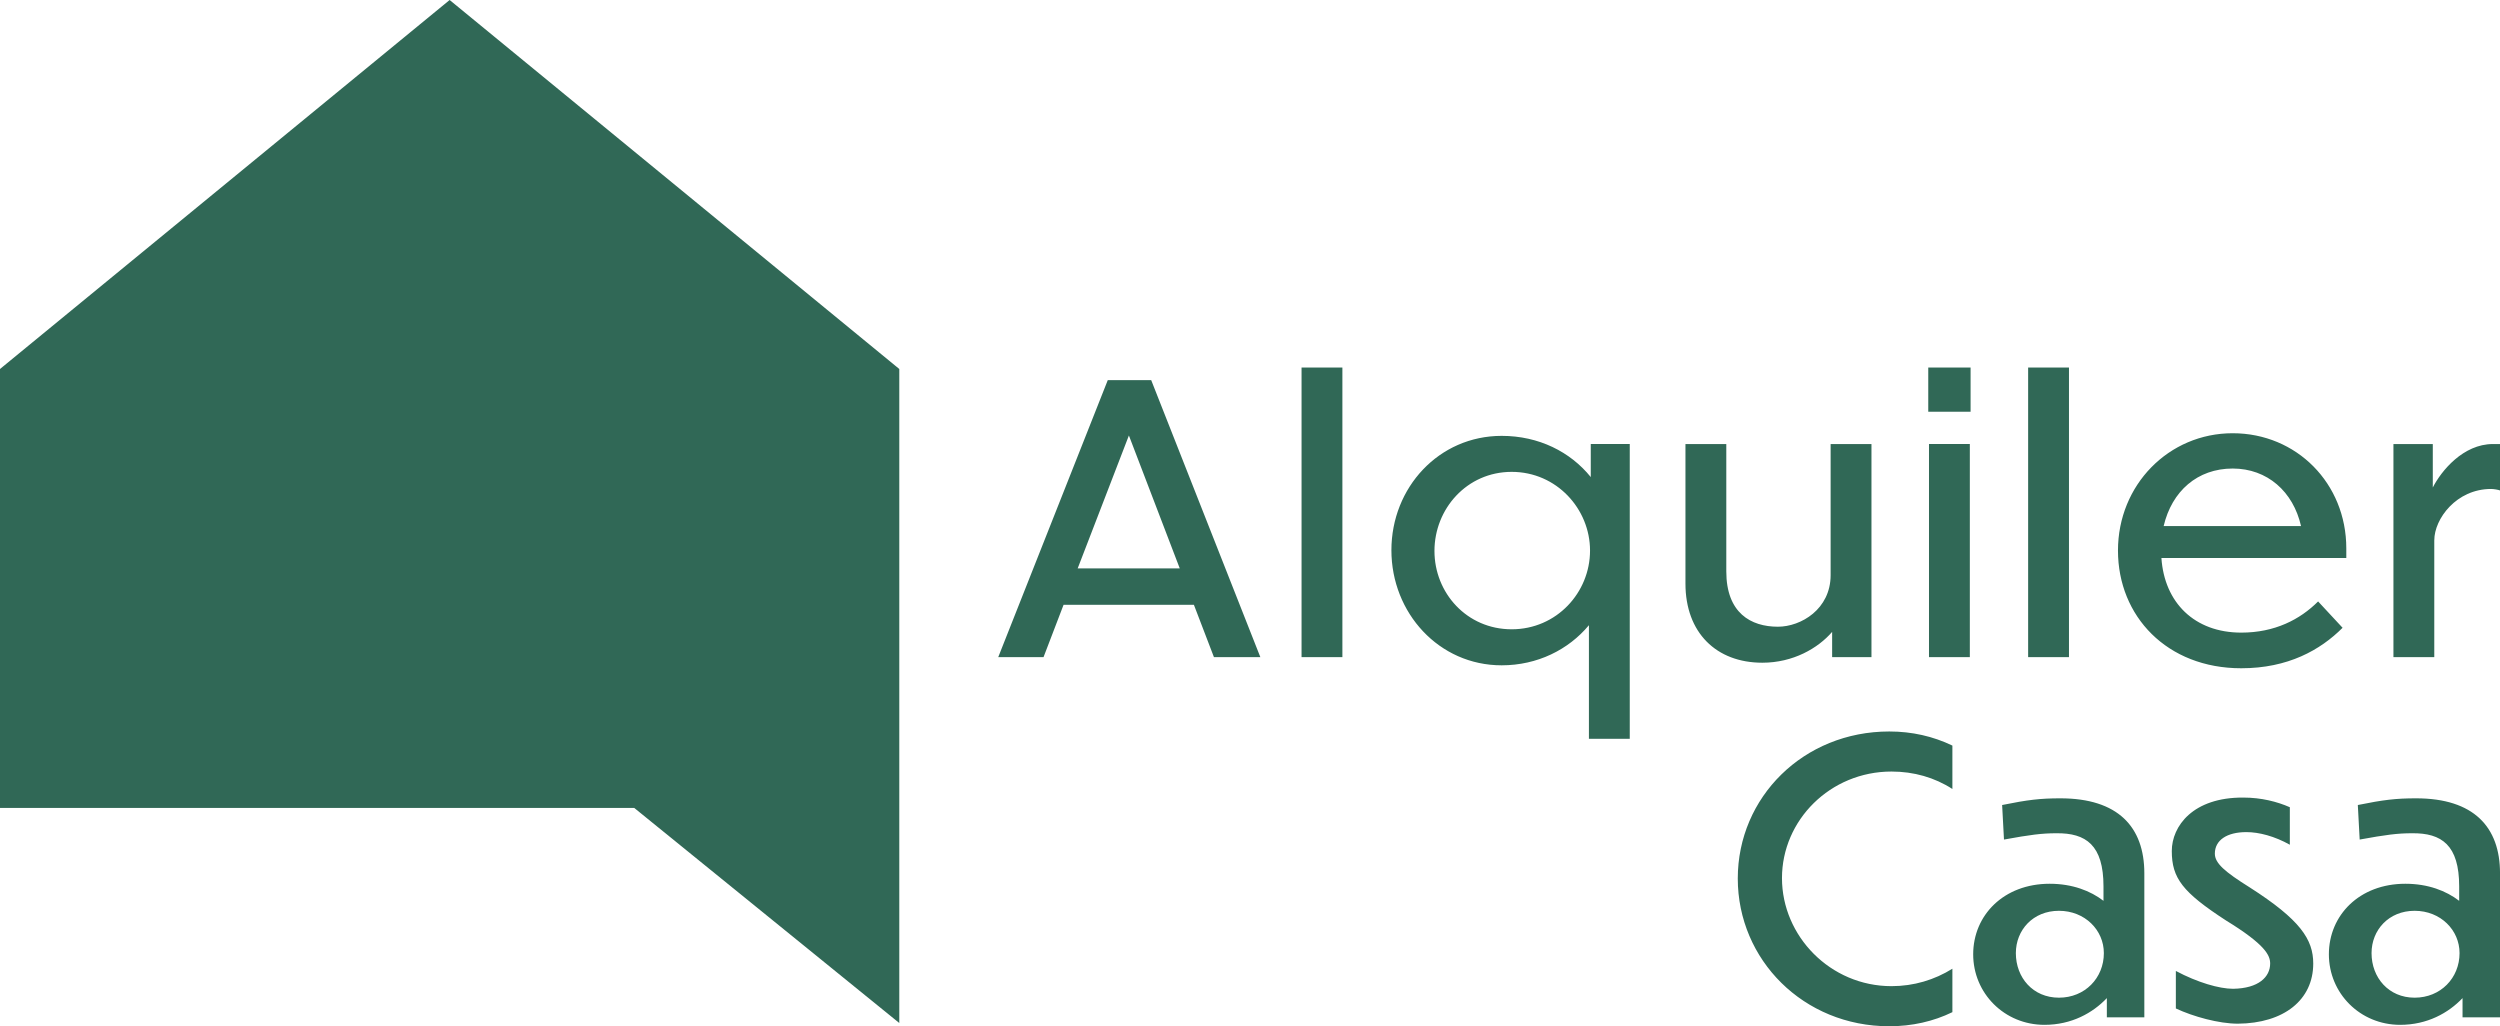 <?xml version="1.0" encoding="UTF-8"?>
<svg id="Lag_1" xmlns="http://www.w3.org/2000/svg" xmlns:xlink="http://www.w3.org/1999/xlink" version="1.1" viewBox="0 0 960.45 394.27">
  <!-- Generator: Adobe Illustrator 29.5.1, SVG Export Plug-In . SVG Version: 2.1.0 Build 141)  -->
  <defs>
    <style>
      .st0 {
        fill: none;
      }

      .st1 {
        fill: #306856;
      }

      .st2 {
        clip-path: url(#clippath);
      }
    </style>
    <clipPath id="clippath">
      <rect class="st0" width="960.46" height="394.27"/>
    </clipPath>
  </defs>
  <polygon class="st1" points="172.74 0 0 141.76 0 310.39 243.66 310.39 345.49 393.03 345.49 310.39 345.49 141.76 172.74 0 172.74 0"/>
  <g class="st2">
    <path class="st1" d="M927.65,383.29c-9.98,0-16.55-7.7-16.55-17.12,0-8.84,6.56-16.26,16.55-16.26s17.26,7.42,17.26,16.26c0,9.56-7.27,17.12-17.26,17.12M946.05,390.85h14.41v-55.34c0-17.83-10.13-28.81-32.24-28.81-7.7,0-12.55.57-22.39,2.57l.71,13.27c10.13-1.85,14.55-2.42,20.11-2.42,11.41-.14,18.12,4.56,18.12,20.4v5.56c-4.99-3.85-11.98-6.56-20.68-6.56-17.69,0-29.38,12.13-29.38,27.1s11.98,27.1,27.39,27.1c10.41,0,18.54-4.56,23.96-10.27v7.42ZM861.89,306.41c-19.4-.14-27.53,10.98-27.53,20.54,0,10.41,4.14,15.83,20.82,26.67,15.12,9.27,16.97,13.41,16.97,16.55,0,5.14-4.42,9.56-14.26,9.7-5.28,0-13.69-2.43-21.97-6.85v14.41c6.7,3.14,16.55,5.85,23.82,5.85,17.69-.14,28.96-9.13,28.96-23.11,0-9.27-4.99-16.83-24.39-29.24-9.56-5.99-13.41-9.27-13.41-12.98,0-5.13,4.56-8.27,12.12-8.27,4.85,0,10.84,1.57,16.69,4.85v-14.41c-4.85-2.14-10.98-3.71-17.83-3.71M791,383.29c-9.98,0-16.55-7.7-16.55-17.12,0-8.84,6.56-16.26,16.55-16.26s17.26,7.42,17.26,16.26c0,9.56-7.27,17.12-17.26,17.12M809.4,390.85h14.41v-55.34c0-17.83-10.13-28.81-32.24-28.81-7.7,0-12.55.57-22.39,2.57l.71,13.27c10.13-1.85,14.55-2.42,20.11-2.42,11.41-.14,18.12,4.56,18.12,20.4v5.56c-4.99-3.85-11.98-6.56-20.68-6.56-17.69,0-29.38,12.13-29.38,27.1s11.98,27.1,27.39,27.1c10.41,0,18.54-4.56,23.96-10.27v7.42ZM750.07,286.44c-7.42-3.57-15.55-5.42-24.25-5.42-32.95,0-58.2,25.25-58.2,56.48s25.25,56.77,58.2,56.77c8.7,0,16.97-1.86,24.25-5.42v-16.69c-6.85,4.28-14.83,6.7-23.39,6.7-23.53,0-42.08-19.26-42.08-41.51s18.54-40.94,42.08-40.94c8.56,0,16.55,2.28,23.39,6.7v-16.69Z"/>
    <path class="st1" d="M935.21,207.53c0-8.13,8.42-19.68,21.82-19.68,1,0,2.71.29,3.42.57v-17.83h-2.71c-11.41,0-19.83,10.27-23.11,16.69v-16.69h-15.12v81.87h15.69v-44.93ZM857.76,180c13.27,0,23.25,8.84,26.25,22.11h-52.78c3.14-13.41,12.98-22.11,26.53-22.11M899.98,241.19l-9.41-10.13c-6.99,6.99-16.69,11.98-29.53,11.98-17.97,0-29.53-11.55-30.67-28.67h71.03v-3.71c0-24.96-19.11-44.22-43.65-44.22s-44.07,19.83-44.07,45.07,18.83,45.22,47.35,45.22c17.97,0,30.38-6.99,38.94-15.55M794.86,141.2h-15.69v111.26h15.69v-111.26ZM756.77,170.58h-15.69v81.87h15.69v-81.87ZM757.06,141.2h-16.26v16.97h16.26v-16.97ZM703.86,252.46h15.12v-81.87h-15.69v50.35c0,13.12-11.41,19.83-20.25,19.83-10.41,0-19.83-5.28-19.83-21.25v-48.93h-15.69v53.63c0,18.83,11.84,30.38,29.53,30.38,11.84,0,21.4-5.56,26.82-11.84v9.7ZM610.86,211.52c0,16.12-12.84,30.24-30.1,30.24s-29.67-13.98-29.67-30.1,12.41-30.38,29.67-30.38,30.1,14.26,30.1,30.24M626.12,170.58h-14.98v12.7c-7.84-9.7-19.97-15.83-34.23-15.83-24.1,0-42.36,19.83-42.36,43.93s18.26,44.22,42.36,44.22c13.69,0,25.68-5.99,33.52-15.41v43.65h15.69v-113.26ZM515.72,141.2h-15.69v111.26h15.69v-111.26ZM414.02,218.37l19.68-51.07,19.54,51.07h-39.22ZM466.37,252.46h17.83l-41.93-106.41h-16.69l-42.08,106.41h17.4l7.7-20.11h50.07l7.7,20.11Z"/>
  </g>
</svg>